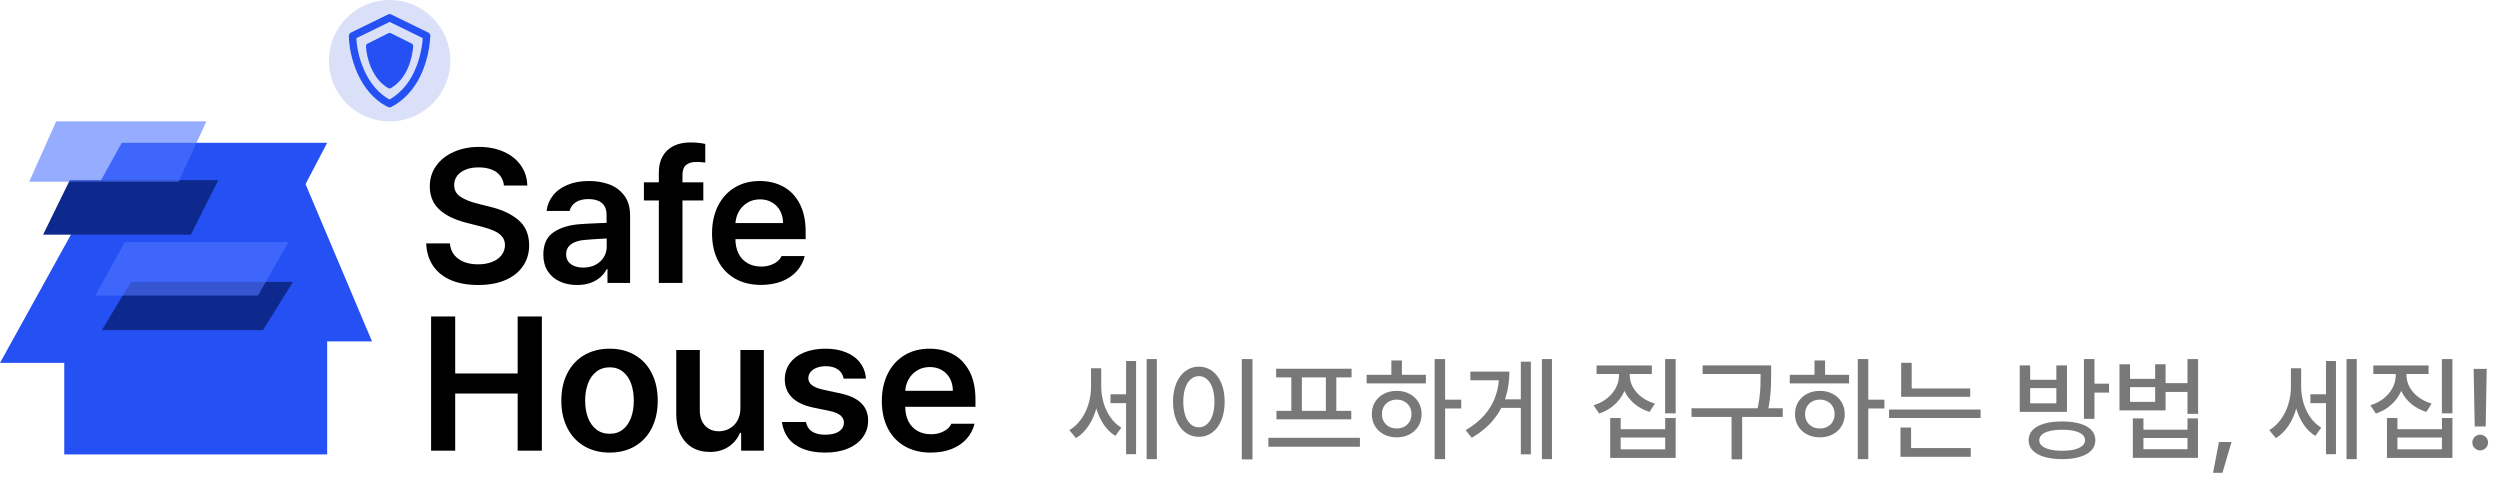 <svg width="328" height="63" viewBox="0 0 328 63" fill="none" xmlns="http://www.w3.org/2000/svg">
<path d="M148.159 52.892H145.698V51.727H148.159V52.892ZM144.226 50.76C144.226 51.703 144.106 52.613 143.867 53.492C143.633 54.371 143.286 55.157 142.827 55.851C142.368 56.539 141.816 57.081 141.172 57.477L140.3 56.437C140.901 56.075 141.416 55.594 141.846 54.994C142.275 54.388 142.598 53.722 142.812 52.994C143.032 52.267 143.142 51.522 143.142 50.76V48.314H144.226V50.76ZM144.482 50.702C144.482 51.429 144.583 52.14 144.783 52.833C144.983 53.522 145.281 54.154 145.676 54.73C146.077 55.306 146.558 55.768 147.119 56.114L146.343 57.184C145.708 56.803 145.173 56.273 144.739 55.594C144.304 54.911 143.977 54.151 143.757 53.316C143.542 52.481 143.435 51.61 143.435 50.702V48.314H144.482V50.702ZM151.777 60.238H150.437V47.113H151.777V60.238ZM149.053 59.593H147.742V47.362H149.053V59.593ZM164.324 60.274H162.925V47.113H164.324V60.274ZM157.292 48.102C157.947 48.102 158.53 48.292 159.043 48.673C159.556 49.054 159.956 49.591 160.244 50.284C160.532 50.977 160.676 51.786 160.676 52.709C160.676 53.636 160.532 54.447 160.244 55.14C159.956 55.834 159.556 56.371 159.043 56.752C158.53 57.127 157.947 57.315 157.292 57.315C156.638 57.315 156.052 57.127 155.535 56.752C155.022 56.371 154.622 55.834 154.333 55.14C154.045 54.447 153.901 53.636 153.901 52.709C153.901 51.786 154.045 50.977 154.333 50.284C154.622 49.591 155.022 49.054 155.535 48.673C156.052 48.292 156.638 48.102 157.292 48.102ZM157.292 49.347C156.892 49.347 156.536 49.483 156.223 49.757C155.911 50.03 155.669 50.421 155.498 50.929C155.332 51.432 155.249 52.025 155.249 52.709C155.249 53.387 155.332 53.98 155.498 54.488C155.669 54.996 155.911 55.387 156.223 55.66C156.536 55.929 156.892 56.063 157.292 56.063C157.693 56.063 158.047 55.929 158.354 55.66C158.667 55.387 158.909 54.996 159.08 54.488C159.25 53.98 159.336 53.387 159.336 52.709C159.336 52.025 159.25 51.432 159.08 50.929C158.909 50.421 158.669 50.03 158.362 49.757C158.054 49.483 157.698 49.347 157.292 49.347ZM178.423 58.612H166.411V57.44H178.423V58.612ZM177.324 49.515H167.429V48.38H177.324V49.515ZM177.288 55.016H167.473V53.902H177.288V55.016ZM170.806 54.027H169.421V49.413H170.806V54.027ZM175.325 54.027H173.955V49.413H175.325V54.027ZM189.6 60.238H188.223V47.113H189.6V60.238ZM191.716 53.587H189.285V52.438H191.716V53.587ZM187.08 50.306H179.302V49.171H187.08V50.306ZM183.25 51.28C183.875 51.28 184.434 51.41 184.927 51.669C185.425 51.927 185.813 52.289 186.091 52.752C186.375 53.216 186.516 53.741 186.516 54.327C186.516 54.918 186.375 55.445 186.091 55.909C185.813 56.373 185.425 56.734 184.927 56.993C184.434 57.252 183.875 57.381 183.25 57.381C182.62 57.381 182.058 57.252 181.565 56.993C181.072 56.734 180.684 56.373 180.4 55.909C180.122 55.445 179.983 54.918 179.983 54.327C179.983 53.741 180.122 53.216 180.4 52.752C180.684 52.289 181.072 51.927 181.565 51.669C182.058 51.41 182.62 51.28 183.25 51.28ZM183.25 52.43C182.878 52.43 182.546 52.511 182.253 52.672C181.96 52.828 181.729 53.05 181.558 53.338C181.392 53.627 181.309 53.956 181.309 54.327C181.309 54.703 181.392 55.033 181.558 55.316C181.729 55.599 181.96 55.821 182.253 55.982C182.546 56.139 182.878 56.217 183.25 56.217C183.621 56.217 183.953 56.139 184.246 55.982C184.539 55.821 184.768 55.599 184.934 55.316C185.1 55.033 185.183 54.703 185.183 54.327C185.183 53.956 185.1 53.627 184.934 53.338C184.768 53.05 184.539 52.828 184.246 52.672C183.953 52.511 183.621 52.43 183.25 52.43ZM183.931 49.654H182.546V47.289H183.931V49.654ZM203.618 60.238H202.3V47.113H203.618V60.238ZM199.875 53.514H196.675V52.394H199.875V53.514ZM200.85 59.608H199.531V47.45H200.85V59.608ZM198.03 48.753C198.03 49.969 197.864 51.105 197.532 52.159C197.205 53.209 196.675 54.181 195.942 55.074C195.21 55.968 194.26 56.756 193.093 57.44L192.295 56.444C193.311 55.843 194.143 55.167 194.792 54.415C195.442 53.658 195.92 52.833 196.228 51.94C196.536 51.041 196.689 50.067 196.689 49.017V48.753H198.03ZM197.18 49.889H192.91V48.753H197.18V49.889ZM213.55 49.215C213.55 49.981 213.396 50.702 213.088 51.376C212.786 52.049 212.351 52.635 211.785 53.133C211.223 53.631 210.564 54.007 209.807 54.261L209.082 53.17C209.761 52.965 210.349 52.662 210.847 52.262C211.35 51.856 211.736 51.393 212.004 50.87C212.278 50.343 212.415 49.791 212.415 49.215V48.248H213.55V49.215ZM213.821 49.215C213.821 49.757 213.955 50.277 214.224 50.775C214.497 51.273 214.883 51.712 215.381 52.093C215.879 52.469 216.46 52.755 217.124 52.95L216.421 54.041C215.664 53.807 215.002 53.453 214.436 52.98C213.875 52.506 213.44 51.944 213.132 51.295C212.83 50.645 212.678 49.952 212.678 49.215V48.248H213.821V49.215ZM216.721 49.068H209.47V47.948H216.721V49.068ZM219.849 54.225H218.464V47.113H219.849V54.225ZM212.634 56.312H218.472V54.84H219.849V60.077H211.257V54.84H212.634V56.312ZM218.472 58.949V57.403H212.634V58.949H218.472ZM231.685 49.068H223.386V47.94H231.685V49.068ZM233.896 54.701H221.929V53.565H233.896V54.701ZM228.572 60.267H227.18V54.334H228.572V60.267ZM232.373 49.222C232.373 49.813 232.363 50.338 232.344 50.797C232.324 51.251 232.278 51.773 232.205 52.364C232.136 52.95 232.021 53.583 231.86 54.261L230.483 54.1C230.645 53.431 230.762 52.806 230.835 52.225C230.908 51.644 230.952 51.129 230.967 50.68C230.981 50.23 230.989 49.706 230.989 49.105V47.94H232.373V49.098V49.222ZM245.117 60.238H243.74V47.113H245.117V60.238ZM247.234 53.587H244.802V52.438H247.234V53.587ZM242.598 50.306H234.819V49.171H242.598V50.306ZM238.767 51.28C239.392 51.28 239.951 51.41 240.444 51.669C240.942 51.927 241.331 52.289 241.609 52.752C241.892 53.216 242.034 53.741 242.034 54.327C242.034 54.918 241.892 55.445 241.609 55.909C241.331 56.373 240.942 56.734 240.444 56.993C239.951 57.252 239.392 57.381 238.767 57.381C238.137 57.381 237.576 57.252 237.083 56.993C236.589 56.734 236.201 56.373 235.918 55.909C235.64 55.445 235.5 54.918 235.5 54.327C235.5 53.741 235.64 53.216 235.918 52.752C236.201 52.289 236.589 51.927 237.083 51.669C237.576 51.41 238.137 51.28 238.767 51.28ZM238.767 52.43C238.396 52.43 238.064 52.511 237.771 52.672C237.478 52.828 237.246 53.05 237.075 53.338C236.909 53.627 236.826 53.956 236.826 54.327C236.826 54.703 236.909 55.033 237.075 55.316C237.246 55.599 237.478 55.821 237.771 55.982C238.064 56.139 238.396 56.217 238.767 56.217C239.138 56.217 239.47 56.139 239.763 55.982C240.056 55.821 240.286 55.599 240.452 55.316C240.618 55.033 240.701 54.703 240.701 54.327C240.701 53.956 240.618 53.627 240.452 53.338C240.286 53.05 240.056 52.828 239.763 52.672C239.47 52.511 239.138 52.43 238.767 52.43ZM239.448 49.654H238.064V47.289H239.448V49.654ZM258.491 52.064H249.431V50.965H258.491V52.064ZM259.854 54.84H247.842V53.727H259.854V54.84ZM250.815 51.522H249.431V47.596H250.815V51.522ZM258.564 59.93H249.343V58.788H258.564V59.93ZM250.735 59.117H249.343V56.092H250.735V59.117ZM270.554 55.294C271.453 55.294 272.229 55.389 272.883 55.58C273.542 55.77 274.045 56.051 274.392 56.422C274.739 56.793 274.912 57.237 274.912 57.755C274.912 58.277 274.739 58.722 274.392 59.088C274.045 59.459 273.545 59.742 272.891 59.938C272.241 60.138 271.462 60.24 270.554 60.245C269.651 60.24 268.867 60.138 268.203 59.938C267.544 59.742 267.036 59.459 266.68 59.088C266.328 58.722 266.152 58.277 266.152 57.755C266.152 57.237 266.328 56.793 266.68 56.422C267.036 56.051 267.544 55.77 268.203 55.58C268.867 55.389 269.651 55.294 270.554 55.294ZM270.554 56.385C269.924 56.385 269.385 56.439 268.936 56.546C268.486 56.654 268.142 56.81 267.903 57.015C267.668 57.215 267.551 57.462 267.551 57.755C267.551 58.038 267.668 58.285 267.903 58.495C268.142 58.7 268.489 58.858 268.943 58.971C269.397 59.083 269.934 59.139 270.554 59.139C271.184 59.139 271.724 59.083 272.173 58.971C272.622 58.858 272.964 58.7 273.198 58.495C273.438 58.285 273.557 58.038 273.557 57.755C273.557 57.462 273.44 57.215 273.206 57.015C272.971 56.81 272.629 56.654 272.18 56.546C271.736 56.439 271.194 56.385 270.554 56.385ZM274.795 54.957H273.411V47.113H274.795V54.957ZM276.707 51.507H274.407V50.335H276.707V51.507ZM266.357 49.83H269.792V47.94H271.184V54.034H264.988V47.94H266.357V49.83ZM269.792 52.921V50.921H266.357V52.921H269.792ZM279.46 49.706H282.756V47.794H284.126V53.844H278.076V47.794H279.46V49.706ZM282.756 52.723V50.79H279.46V52.723H282.756ZM287.371 51.419H283.767V50.27H287.371V51.419ZM288.389 54.298H286.997V47.113H288.389V54.298ZM281.218 56.371H286.997V54.898H288.374V60.069H279.827V54.898H281.218V56.371ZM286.997 58.934V57.469H281.218V58.934H286.997ZM291.589 62.032H290.352L291.128 57.989H292.776L291.589 62.032ZM305.586 52.892H303.125V51.727H305.586V52.892ZM301.653 50.76C301.653 51.703 301.533 52.613 301.294 53.492C301.06 54.371 300.713 55.157 300.254 55.851C299.795 56.539 299.243 57.081 298.599 57.477L297.727 56.437C298.328 56.075 298.843 55.594 299.272 54.994C299.702 54.388 300.024 53.722 300.239 52.994C300.459 52.267 300.569 51.522 300.569 50.76V48.314H301.653V50.76ZM301.909 50.702C301.909 51.429 302.009 52.14 302.209 52.833C302.41 53.522 302.708 54.154 303.103 54.73C303.503 55.306 303.984 55.768 304.546 56.114L303.77 57.184C303.135 56.803 302.6 56.273 302.166 55.594C301.731 54.911 301.404 54.151 301.184 53.316C300.969 52.481 300.862 51.61 300.862 50.702V48.314H301.909V50.702ZM309.204 60.238H307.864V47.113H309.204V60.238ZM306.479 59.593H305.168V47.362H306.479V59.593ZM315.459 49.215C315.459 49.981 315.305 50.702 314.998 51.376C314.695 52.049 314.26 52.635 313.694 53.133C313.132 53.631 312.473 54.007 311.716 54.261L310.991 53.17C311.67 52.965 312.258 52.662 312.756 52.262C313.259 51.856 313.645 51.393 313.914 50.87C314.187 50.343 314.324 49.791 314.324 49.215V48.248H315.459V49.215ZM315.73 49.215C315.73 49.757 315.864 50.277 316.133 50.775C316.406 51.273 316.792 51.712 317.29 52.093C317.788 52.469 318.369 52.755 319.033 52.95L318.33 54.041C317.573 53.807 316.912 53.453 316.345 52.98C315.784 52.506 315.349 51.944 315.042 51.295C314.739 50.645 314.587 49.952 314.587 49.215V48.248H315.73V49.215ZM318.63 49.068H311.379V47.948H318.63V49.068ZM321.758 54.225H320.374V47.113H321.758V54.225ZM314.543 56.312H320.381V54.84H321.758V60.077H313.167V54.84H314.543V56.312ZM320.381 58.949V57.403H314.543V58.949H320.381ZM326.123 55.953H324.68L324.541 48.395H326.255L326.123 55.953ZM325.398 59.102C325.217 59.102 325.046 59.054 324.885 58.956C324.724 58.858 324.597 58.731 324.504 58.575C324.412 58.414 324.365 58.241 324.365 58.055C324.365 57.874 324.412 57.704 324.504 57.542C324.597 57.381 324.724 57.257 324.885 57.169C325.046 57.076 325.217 57.03 325.398 57.03C325.583 57.03 325.754 57.076 325.911 57.169C326.072 57.257 326.199 57.381 326.292 57.542C326.389 57.704 326.438 57.874 326.438 58.055C326.438 58.241 326.389 58.414 326.292 58.575C326.199 58.731 326.072 58.858 325.911 58.956C325.754 59.054 325.583 59.102 325.398 59.102Z" fill="#787878"/>
<circle cx="51.12" cy="7.964" r="7.964" fill="#B6C3F3" fill-opacity="0.5"/>
<path d="M50.946 4.36L48.227 5.72C48.095 5.786 48.011 5.919 48.017 6.066C48.09 7.637 48.859 10.391 50.941 11.56C51.052 11.622 51.187 11.62 51.296 11.555C53.529 10.232 54.099 7.503 54.212 6.079C54.224 5.926 54.139 5.783 54.001 5.714L51.293 4.36C51.184 4.306 51.055 4.306 50.946 4.36Z" fill="#2551F4"/>
<path d="M51.118 2.336L46.262 4.708C46.262 7.08 47.476 11.823 51.118 13.602C55.063 11.527 55.873 6.783 55.974 4.708L51.118 2.336Z" stroke="#2551F4" stroke-width="0.971" stroke-linejoin="round"/>
<path d="M28.621 44.788L39.951 23.836L48.807 44.788H28.621Z" fill="#2551F4"/>
<rect x="8.43" y="44.289" width="34.495" height="15.331" fill="#2551F4"/>
<path d="M66.118 24.344C66.069 23.849 65.903 23.42 65.62 23.055C65.344 22.69 64.963 22.419 64.476 22.24C63.998 22.054 63.439 21.96 62.798 21.96C62.15 21.96 61.582 22.058 61.096 22.252C60.617 22.447 60.244 22.718 59.977 23.067C59.717 23.416 59.588 23.817 59.588 24.271C59.588 24.936 59.863 25.451 60.415 25.815C60.974 26.18 61.704 26.476 62.604 26.703L64.245 27.117C65.81 27.482 67.063 28.061 68.003 28.856C68.943 29.65 69.418 30.757 69.426 32.175C69.426 33.205 69.158 34.113 68.623 34.9C68.096 35.686 67.33 36.298 66.325 36.736C65.328 37.174 64.132 37.392 62.737 37.392C61.375 37.392 60.188 37.182 59.174 36.76C58.169 36.331 57.387 35.706 56.827 34.887C56.268 34.069 55.964 33.084 55.915 31.932H59.028C59.077 32.532 59.267 33.039 59.6 33.452C59.932 33.858 60.366 34.166 60.901 34.377C61.436 34.579 62.04 34.681 62.713 34.681C63.41 34.681 64.026 34.575 64.561 34.364C65.097 34.154 65.51 33.858 65.802 33.477C66.102 33.088 66.252 32.646 66.252 32.151C66.252 31.713 66.126 31.345 65.875 31.045C65.624 30.736 65.267 30.481 64.805 30.279C64.351 30.076 63.775 29.885 63.078 29.707L61.071 29.196C59.563 28.799 58.404 28.215 57.593 27.445C56.791 26.675 56.389 25.678 56.389 24.453C56.389 23.432 56.669 22.532 57.228 21.754C57.788 20.967 58.558 20.359 59.539 19.93C60.52 19.492 61.623 19.273 62.847 19.273C64.071 19.273 65.157 19.488 66.106 19.917C67.063 20.347 67.808 20.947 68.344 21.717C68.879 22.479 69.158 23.355 69.183 24.344H66.118ZM79.775 31.276C79.499 31.284 78.879 31.32 77.914 31.385L76.686 31.482C75.924 31.547 75.332 31.738 74.91 32.054C74.489 32.37 74.278 32.812 74.278 33.38C74.278 33.744 74.371 34.056 74.558 34.316C74.744 34.567 75.008 34.762 75.348 34.9C75.697 35.037 76.086 35.106 76.516 35.106C77.132 35.106 77.671 34.985 78.133 34.742C78.603 34.49 78.964 34.158 79.215 33.744C79.475 33.331 79.604 32.877 79.604 32.382L79.58 28.163C79.58 27.725 79.491 27.352 79.313 27.044C79.134 26.736 78.863 26.505 78.498 26.351C78.141 26.197 77.703 26.119 77.184 26.119C76.52 26.119 75.972 26.257 75.543 26.533C75.121 26.809 74.85 27.19 74.728 27.676H71.712C71.801 26.922 72.077 26.249 72.539 25.657C73.009 25.057 73.646 24.591 74.448 24.259C75.259 23.918 76.199 23.748 77.27 23.748C78.21 23.748 79.082 23.89 79.884 24.174C80.687 24.457 81.352 24.94 81.879 25.621C82.406 26.294 82.669 27.181 82.669 28.284V37.125H79.702V35.301H79.604C79.402 35.698 79.126 36.051 78.778 36.359C78.437 36.667 78.007 36.918 77.489 37.113C76.97 37.299 76.378 37.392 75.713 37.392C74.862 37.392 74.104 37.239 73.439 36.93C72.774 36.622 72.247 36.168 71.858 35.568C71.477 34.968 71.286 34.251 71.286 33.416C71.286 32.038 71.745 31.049 72.661 30.449C73.577 29.841 74.76 29.492 76.212 29.403C76.422 29.379 77.18 29.338 78.486 29.281L79.75 29.233L79.775 31.276ZM92.276 26.302H84.481V23.918H92.276V26.302ZM86.439 22.654C86.439 21.802 86.605 21.085 86.937 20.501C87.278 19.909 87.756 19.459 88.372 19.151C88.997 18.843 89.73 18.689 90.573 18.689C90.93 18.689 91.271 18.705 91.595 18.738C91.919 18.77 92.231 18.819 92.531 18.884V21.328C92.061 21.271 91.692 21.243 91.425 21.243C90.792 21.243 90.318 21.381 90.002 21.656C89.694 21.924 89.54 22.35 89.54 22.933V37.125H86.439V22.654ZM99.84 37.38C98.535 37.38 97.4 37.105 96.435 36.553C95.47 36.002 94.724 35.216 94.197 34.194C93.679 33.173 93.419 31.977 93.419 30.607C93.419 29.253 93.679 28.057 94.197 27.019C94.724 25.974 95.458 25.167 96.398 24.599C97.339 24.032 98.433 23.748 99.682 23.748C100.809 23.748 101.826 23.987 102.734 24.466C103.642 24.944 104.364 25.686 104.899 26.691C105.434 27.688 105.702 28.925 105.702 30.4V31.373H94.891V29.269H102.734C102.734 28.669 102.609 28.134 102.357 27.664C102.106 27.194 101.749 26.825 101.287 26.557C100.833 26.29 100.31 26.156 99.718 26.156C99.086 26.156 98.527 26.306 98.04 26.606C97.554 26.906 97.173 27.311 96.897 27.822C96.63 28.325 96.492 28.876 96.484 29.476V31.276C96.484 32.046 96.621 32.711 96.897 33.27C97.181 33.821 97.578 34.243 98.089 34.535C98.6 34.827 99.195 34.972 99.876 34.972C100.314 34.972 100.708 34.912 101.056 34.79C101.413 34.669 101.717 34.51 101.968 34.316C102.22 34.113 102.41 33.874 102.54 33.598H105.58C105.393 34.352 105.041 35.017 104.522 35.593C104.011 36.16 103.355 36.602 102.552 36.918C101.749 37.226 100.845 37.38 99.84 37.38ZM56.56 41.516H59.721V48.995H67.918V41.516H71.092V59.125H67.918V51.634H59.721V59.125H56.56V41.516ZM79.981 59.38C78.717 59.38 77.602 59.097 76.637 58.529C75.68 57.962 74.943 57.163 74.424 56.133C73.905 55.104 73.646 53.916 73.646 52.57C73.646 51.208 73.905 50.017 74.424 48.995C74.943 47.965 75.68 47.167 76.637 46.599C77.602 46.032 78.717 45.748 79.981 45.748C81.254 45.748 82.369 46.032 83.326 46.599C84.282 47.167 85.016 47.965 85.527 48.995C86.037 50.017 86.293 51.208 86.293 52.57C86.293 53.916 86.037 55.104 85.527 56.133C85.016 57.163 84.282 57.962 83.326 58.529C82.369 59.097 81.254 59.38 79.981 59.38ZM80.006 56.912C80.687 56.912 81.262 56.721 81.733 56.34C82.211 55.951 82.568 55.428 82.803 54.771C83.038 54.115 83.155 53.377 83.155 52.558C83.155 51.731 83.038 50.989 82.803 50.333C82.568 49.676 82.211 49.157 81.733 48.776C81.262 48.387 80.687 48.192 80.006 48.192C79.308 48.192 78.717 48.387 78.23 48.776C77.744 49.157 77.379 49.676 77.136 50.333C76.893 50.989 76.771 51.731 76.771 52.558C76.771 53.385 76.893 54.127 77.136 54.784C77.379 55.432 77.744 55.951 78.23 56.34C78.717 56.721 79.308 56.912 80.006 56.912ZM97.14 45.918H100.217V59.125H97.238V56.79H97.092C96.767 57.552 96.265 58.16 95.584 58.614C94.911 59.068 94.088 59.295 93.115 59.295C92.248 59.295 91.481 59.101 90.817 58.712C90.16 58.314 89.645 57.743 89.272 56.997C88.907 56.251 88.725 55.359 88.725 54.322V45.918H91.814V53.847C91.814 54.398 91.915 54.881 92.118 55.294C92.329 55.708 92.625 56.028 93.006 56.255C93.387 56.474 93.82 56.583 94.307 56.583C94.793 56.583 95.251 56.47 95.681 56.243C96.119 56.008 96.472 55.663 96.739 55.209C97.007 54.747 97.14 54.2 97.14 53.568V45.918ZM110.687 49.676C110.59 49.157 110.339 48.756 109.934 48.472C109.528 48.188 109.001 48.047 108.353 48.047C107.915 48.047 107.522 48.111 107.173 48.241C106.824 48.371 106.549 48.557 106.346 48.8C106.152 49.044 106.054 49.315 106.054 49.615C106.046 49.964 106.196 50.264 106.504 50.515C106.812 50.767 107.291 50.965 107.939 51.111L110.189 51.597C111.437 51.857 112.366 52.282 112.974 52.874C113.59 53.466 113.898 54.232 113.898 55.173C113.898 55.992 113.667 56.721 113.205 57.362C112.743 57.994 112.09 58.489 111.247 58.845C110.404 59.202 109.411 59.38 108.267 59.38C107.157 59.38 106.196 59.222 105.385 58.906C104.575 58.59 103.934 58.132 103.464 57.532C102.994 56.924 102.702 56.202 102.588 55.367H105.738C105.852 55.919 106.119 56.336 106.541 56.62C106.962 56.895 107.534 57.033 108.255 57.033C108.75 57.033 109.184 56.972 109.557 56.851C109.929 56.721 110.217 56.539 110.42 56.304C110.623 56.06 110.724 55.777 110.724 55.452C110.724 55.063 110.57 54.743 110.262 54.492C109.954 54.24 109.471 54.046 108.815 53.908L106.687 53.47C105.462 53.211 104.534 52.769 103.902 52.145C103.277 51.512 102.965 50.73 102.965 49.798C102.965 48.987 103.184 48.278 103.622 47.669C104.068 47.053 104.692 46.579 105.495 46.247C106.306 45.914 107.246 45.748 108.316 45.748C109.346 45.748 110.246 45.91 111.016 46.234C111.794 46.551 112.406 47.005 112.852 47.596C113.298 48.188 113.553 48.882 113.618 49.676H110.687ZM122.119 59.38C120.813 59.38 119.678 59.105 118.714 58.553C117.749 58.002 117.003 57.216 116.476 56.194C115.957 55.173 115.698 53.977 115.698 52.607C115.698 51.253 115.957 50.057 116.476 49.019C117.003 47.974 117.737 47.167 118.677 46.599C119.618 46.032 120.712 45.748 121.961 45.748C123.087 45.748 124.105 45.987 125.013 46.466C125.921 46.944 126.642 47.686 127.178 48.691C127.713 49.688 127.98 50.925 127.98 52.4V53.373H117.169V51.269H125.013C125.013 50.669 124.887 50.134 124.636 49.664C124.385 49.194 124.028 48.825 123.566 48.557C123.112 48.29 122.589 48.156 121.997 48.156C121.365 48.156 120.805 48.306 120.319 48.606C119.832 48.906 119.451 49.311 119.176 49.822C118.908 50.325 118.77 50.876 118.762 51.476V53.276C118.762 54.046 118.9 54.711 119.176 55.27C119.459 55.821 119.857 56.243 120.368 56.535C120.878 56.827 121.474 56.972 122.155 56.972C122.593 56.972 122.986 56.912 123.335 56.79C123.691 56.669 123.995 56.51 124.247 56.316C124.498 56.113 124.689 55.874 124.818 55.598H127.859C127.672 56.352 127.319 57.017 126.801 57.593C126.29 58.16 125.633 58.602 124.831 58.918C124.028 59.226 123.124 59.38 122.119 59.38Z" fill="black"/>
<path d="M0 47.608L15.97 18.734H42.927L27.797 47.608H0Z" fill="#2551F4"/>
<path d="M5.652 30.787L9.159 23.633H28.649L25.04 30.787H5.652Z" fill="#0E298D"/>
<path d="M13.359 43.311L17.183 36.984H38.44L34.504 43.311H13.359Z" fill="#0E298D"/>
<path d="M3.828 23.843L7.373 15.922H27.08L23.431 23.843H3.828Z" fill="#5075FF" fill-opacity="0.6"/>
<path d="M12.52 38.77L16.378 31.766H37.827L33.855 38.77H12.52Z" fill="#5075FF" fill-opacity="0.6"/>
</svg>
